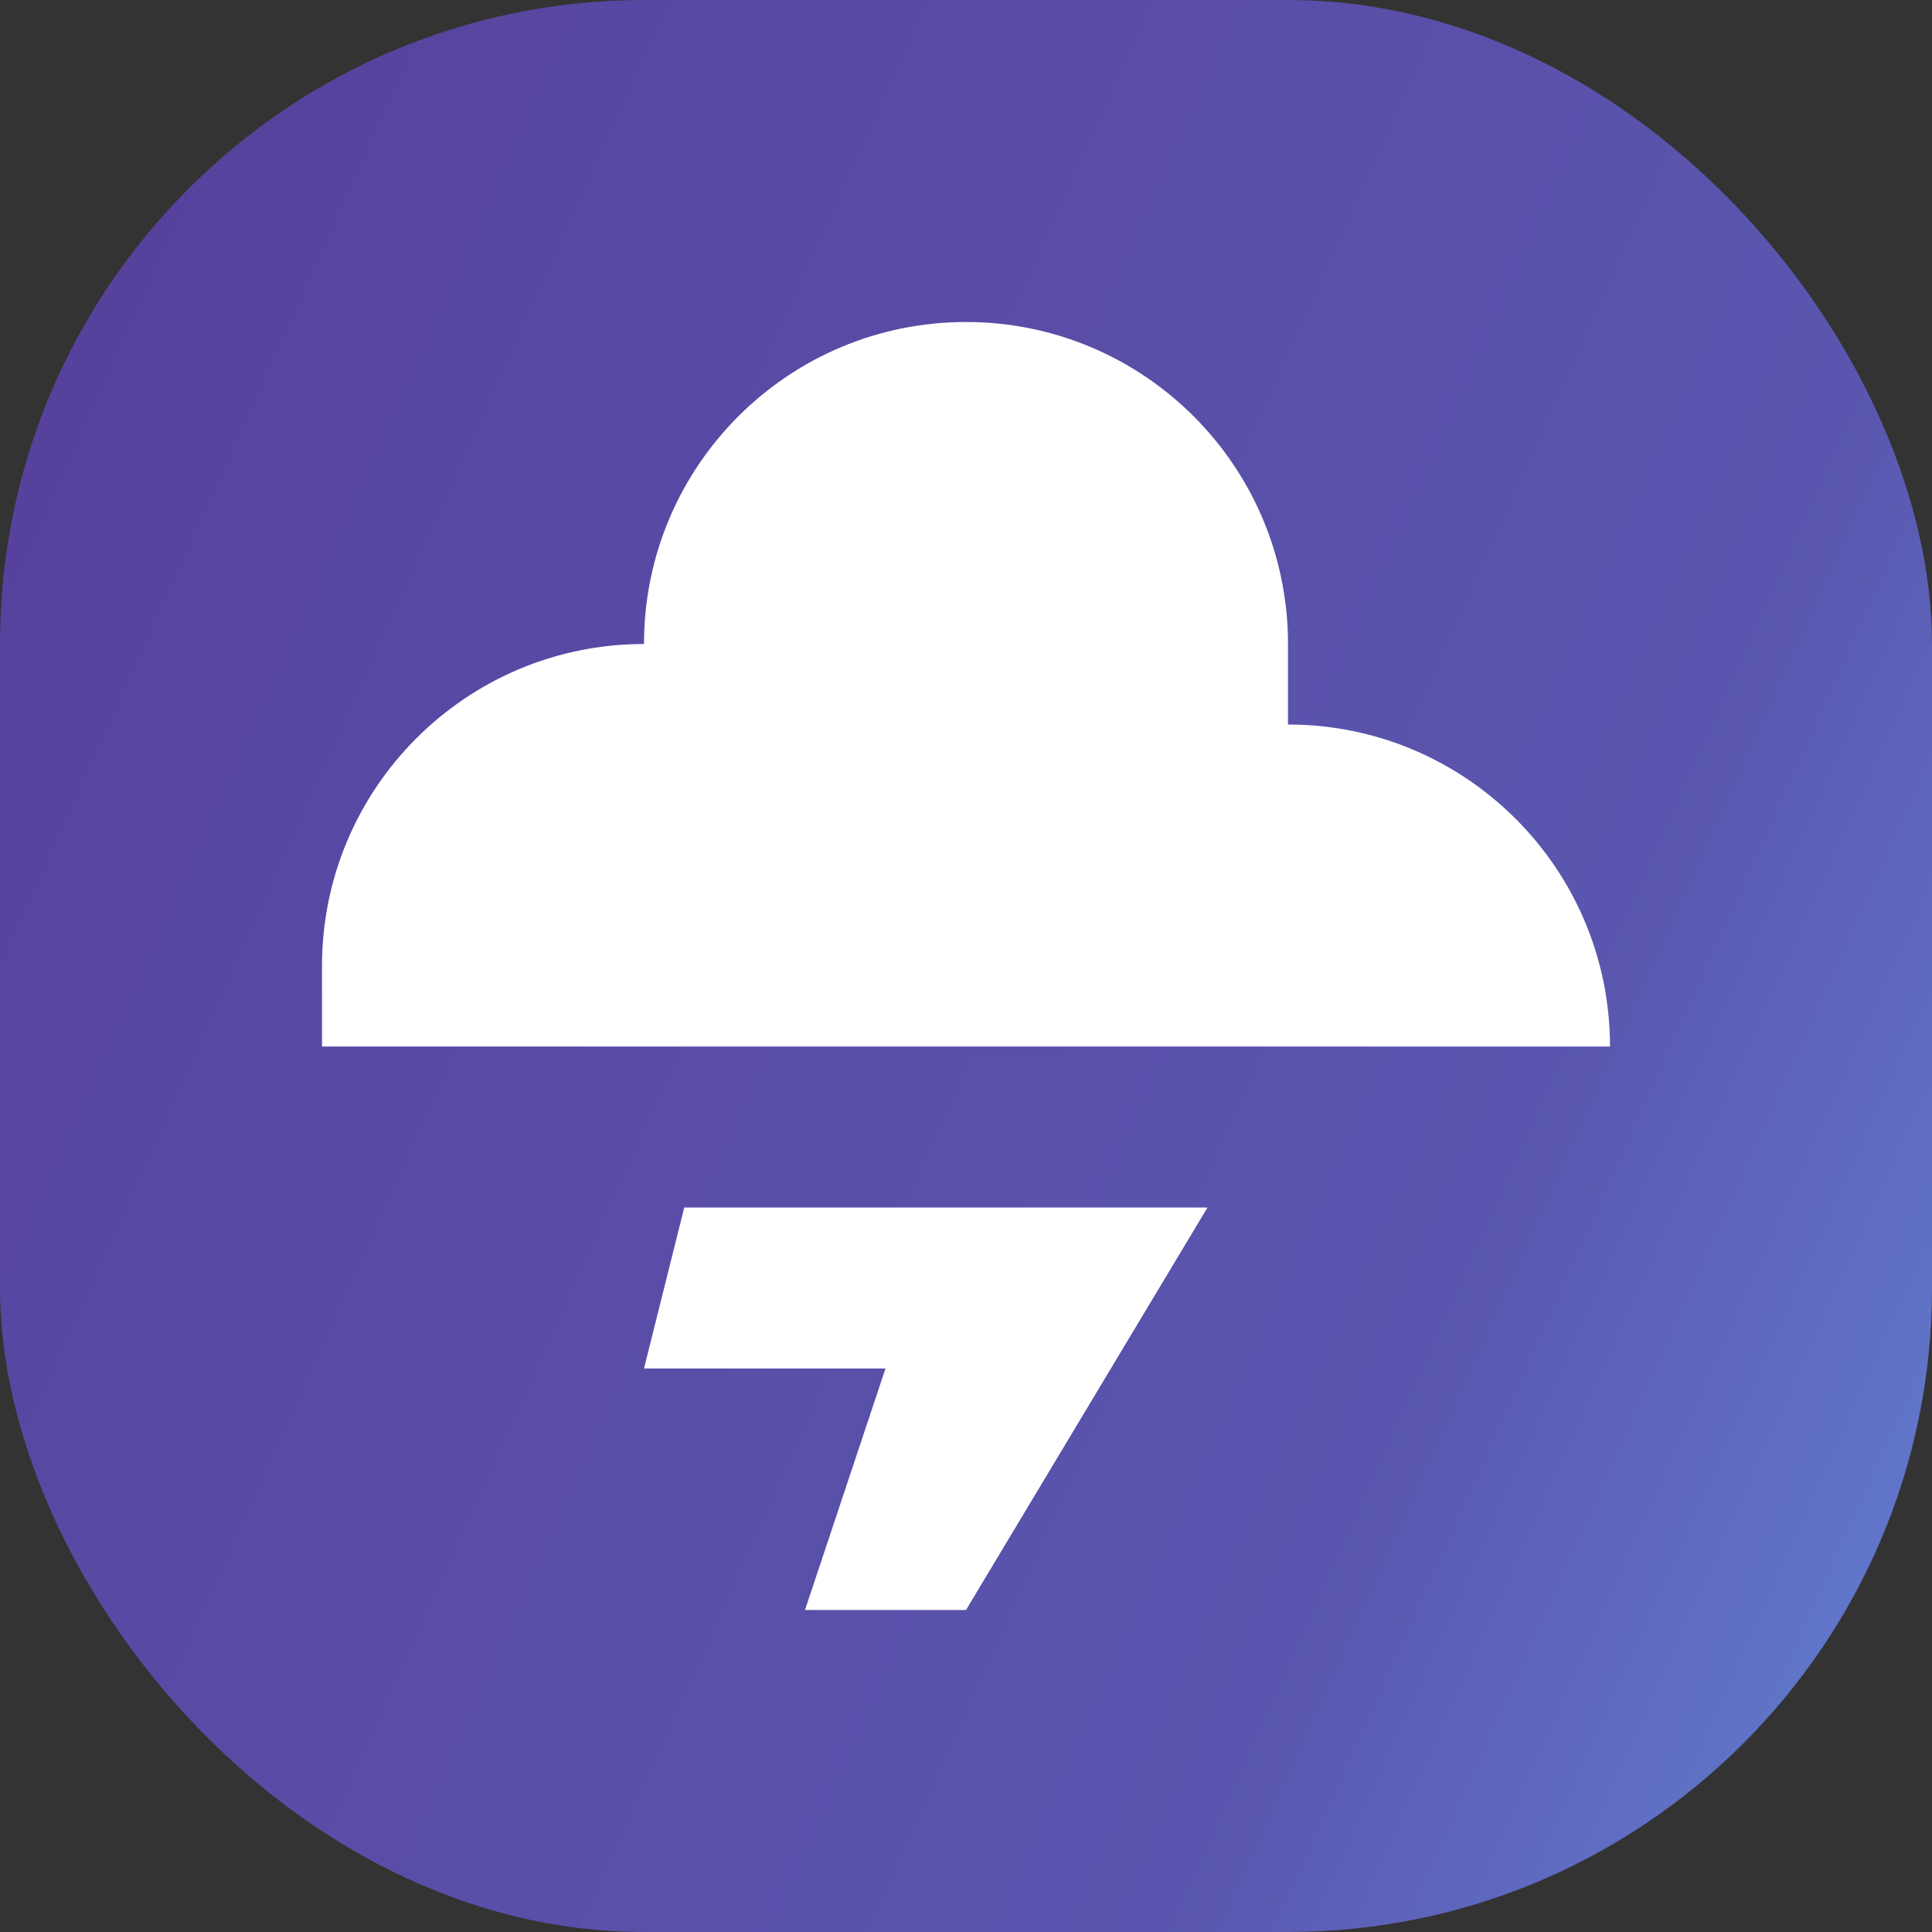 <svg width="30" height="30" viewBox="0 0 30 30" fill="none" xmlns="http://www.w3.org/2000/svg">
<rect x="0" y="0" width="30" height="30" fill="#333333" stroke="none"/>
<rect width="30" height="30" rx="10" fill="url(#paint0_linear_4602_13676)"/>
<g clip-path="url(#clip0_4602_13676)">
<path d="M15 5C17.761 5 20 7.239 20 10V11.25C22.761 11.25 25 13.489 25 16.25H5V15C5 12.239 7.239 10 10 10C10 7.239 12.239 5 15 5Z" fill="white"/>
<path d="M18.75 18.75L15 25H12.5L13.75 21.25H10L10.625 18.75H18.75Z" fill="white"/>
</g>
<defs>
<linearGradient id="paint0_linear_4602_13676" x1="33.76" y1="33.386" x2="-8.456" y2="14.389" gradientUnits="userSpaceOnUse">
<stop stop-color="#6EA3FF" stop-opacity="0.85"/>
<stop offset="0.332" stop-color="#5C58B4" stop-opacity="0.962"/>
<stop offset="1" stop-color="#563E9A"/>
</linearGradient>
<clipPath id="clip0_4602_13676">
<rect width="20" height="20" fill="white" transform="translate(5 5)"/>
</clipPath>
</defs>
</svg>

